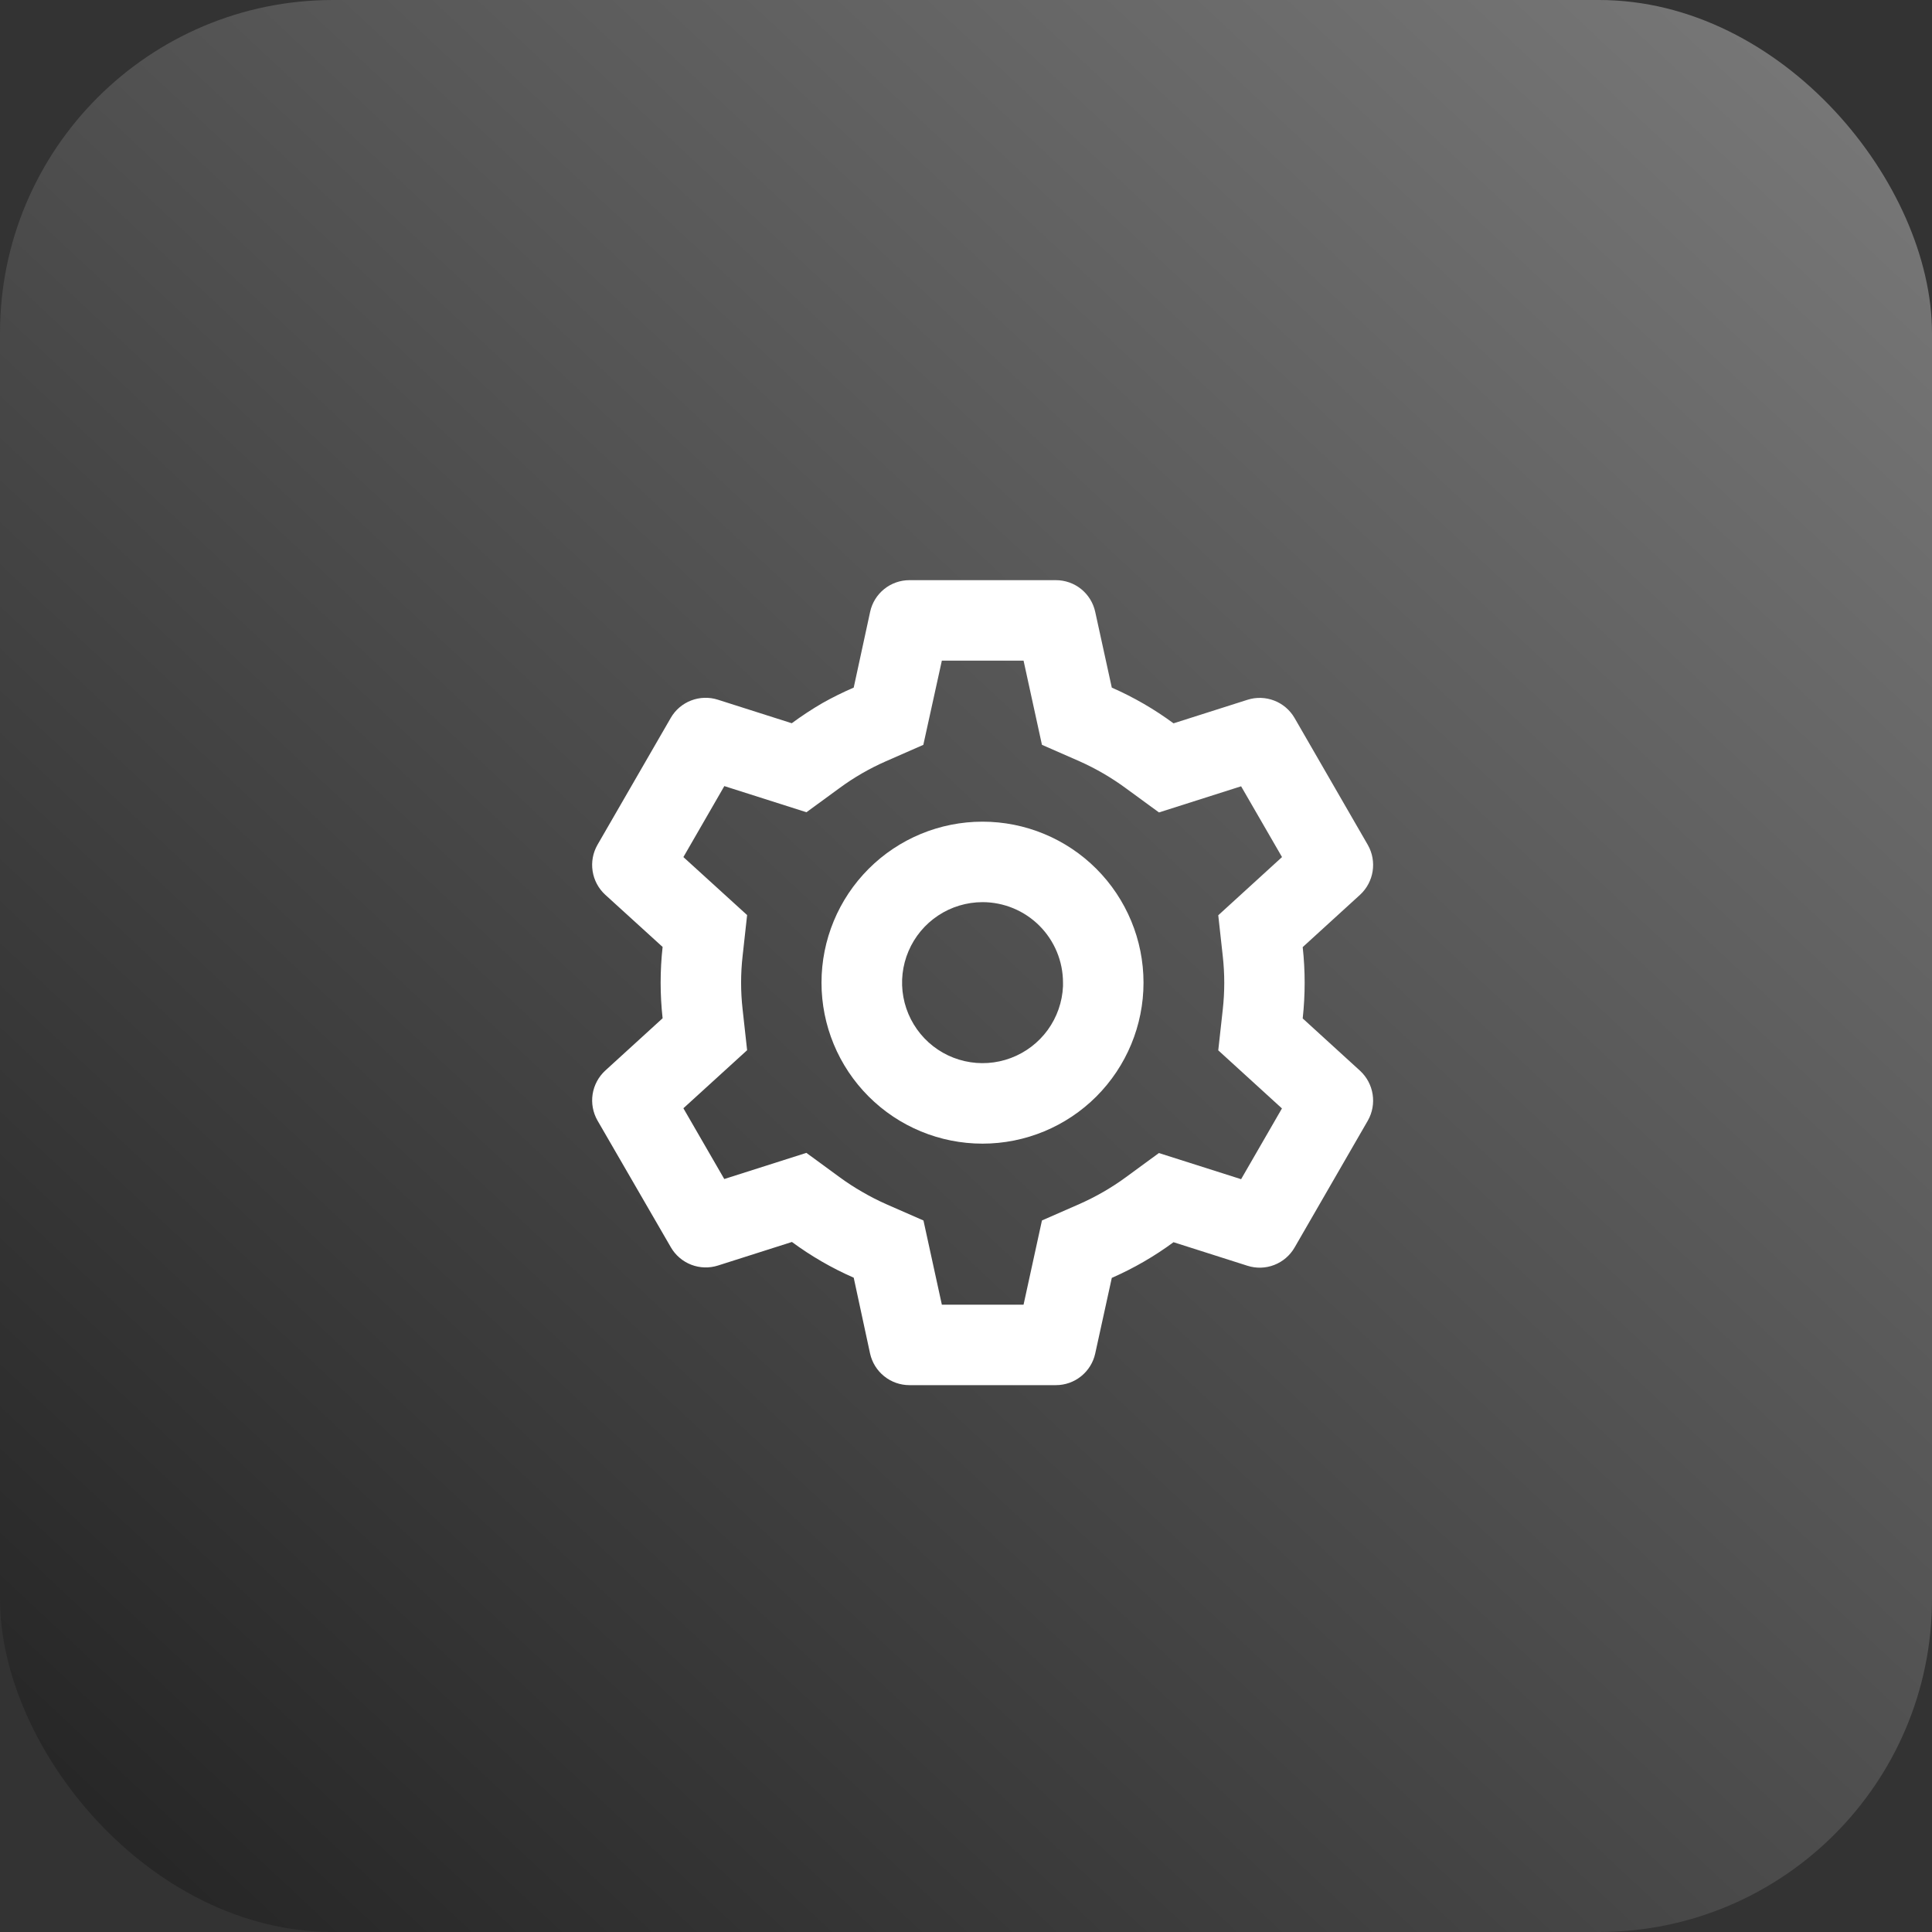 <?xml version="1.0" encoding="UTF-8"?> <svg xmlns="http://www.w3.org/2000/svg" width="58" height="58" viewBox="0 0 58 58" fill="none"><rect x="0" y="0" width="58" height="58" fill="#333333" stroke="none"/> <rect width="58" height="58" rx="10" fill="url(#paint0_linear_542_350)"></rect> <path d="M31.699 41.583H27.301C27.026 41.583 26.758 41.489 26.544 41.316C26.329 41.144 26.18 40.903 26.12 40.634L25.629 38.357C24.973 38.07 24.351 37.71 23.774 37.285L21.554 37.992C21.291 38.076 21.008 38.067 20.751 37.968C20.494 37.868 20.278 37.684 20.14 37.445L17.936 33.637C17.8 33.398 17.749 33.12 17.791 32.848C17.834 32.576 17.967 32.327 18.17 32.14L19.892 30.569C19.813 29.858 19.813 29.14 19.892 28.428L18.17 26.861C17.967 26.675 17.833 26.425 17.791 26.153C17.748 25.88 17.8 25.602 17.936 25.363L20.136 21.553C20.273 21.314 20.489 21.129 20.746 21.03C21.003 20.93 21.287 20.922 21.549 21.005L23.769 21.712C24.064 21.495 24.371 21.292 24.688 21.108C24.993 20.936 25.307 20.781 25.629 20.642L26.122 18.368C26.18 18.098 26.329 17.857 26.544 17.684C26.758 17.511 27.026 17.417 27.301 17.417H31.699C31.975 17.417 32.242 17.511 32.457 17.684C32.671 17.857 32.82 18.098 32.879 18.368L33.377 20.643C34.032 20.93 34.654 21.29 35.23 21.715L37.451 21.008C37.714 20.924 37.997 20.933 38.254 21.033C38.511 21.132 38.726 21.317 38.864 21.555L41.063 25.365C41.343 25.857 41.246 26.479 40.83 26.862L39.108 28.433C39.186 29.145 39.186 29.863 39.108 30.574L40.83 32.145C41.246 32.529 41.343 33.15 41.063 33.642L38.864 37.452C38.726 37.691 38.51 37.876 38.253 37.975C37.996 38.075 37.713 38.083 37.45 37.999L35.23 37.292C34.654 37.717 34.032 38.076 33.377 38.363L32.879 40.634C32.82 40.903 32.671 41.143 32.456 41.316C32.242 41.489 31.975 41.583 31.699 41.583ZM24.208 34.61L25.199 35.335C25.422 35.499 25.654 35.65 25.896 35.788C26.123 35.92 26.355 36.038 26.595 36.146L27.723 36.64L28.275 39.167H30.728L31.28 36.639L32.407 36.145C32.899 35.927 33.367 35.658 33.801 35.34L34.791 34.615L37.259 35.4L38.485 33.276L36.573 31.532L36.708 30.31C36.768 29.774 36.768 29.234 36.708 28.7L36.573 27.477L38.487 25.73L37.259 23.605L34.793 24.39L33.801 23.665C33.367 23.346 32.9 23.074 32.407 22.854L31.28 22.36L30.728 19.833H28.275L27.719 22.361L26.595 22.854C26.103 23.07 25.635 23.34 25.202 23.659L24.21 24.384L21.745 23.599L20.516 25.73L22.429 27.471L22.294 28.695C22.233 29.23 22.233 29.771 22.294 30.305L22.429 31.528L20.516 33.271L21.743 35.395L24.208 34.61V34.61ZM29.495 34.333C28.213 34.333 26.984 33.824 26.078 32.918C25.171 32.011 24.662 30.782 24.662 29.5C24.662 28.218 25.171 26.989 26.078 26.082C26.984 25.176 28.213 24.667 29.495 24.667C30.777 24.667 32.007 25.176 32.913 26.082C33.819 26.989 34.329 28.218 34.329 29.5C34.329 30.782 33.819 32.011 32.913 32.918C32.007 33.824 30.777 34.333 29.495 34.333ZM29.495 27.083C29.022 27.084 28.559 27.223 28.165 27.484C27.77 27.745 27.461 28.116 27.275 28.552C27.089 28.987 27.035 29.467 27.12 29.933C27.205 30.398 27.425 30.829 27.752 31.171C28.079 31.513 28.499 31.751 28.961 31.856C29.422 31.961 29.904 31.929 30.347 31.762C30.79 31.596 31.175 31.303 31.453 30.921C31.731 30.538 31.891 30.081 31.912 29.609V30.092V29.5C31.912 28.859 31.657 28.244 31.204 27.791C30.751 27.338 30.136 27.083 29.495 27.083Z" fill="white"></path> <defs> <linearGradient id="paint0_linear_542_350" x1="58" y1="-4" x2="-1.84774e-06" y2="58" gradientUnits="userSpaceOnUse"> <stop stop-color="#7E7E7E"></stop> <stop offset="1" stop-color="#222222"></stop> </linearGradient> </defs> </svg> 